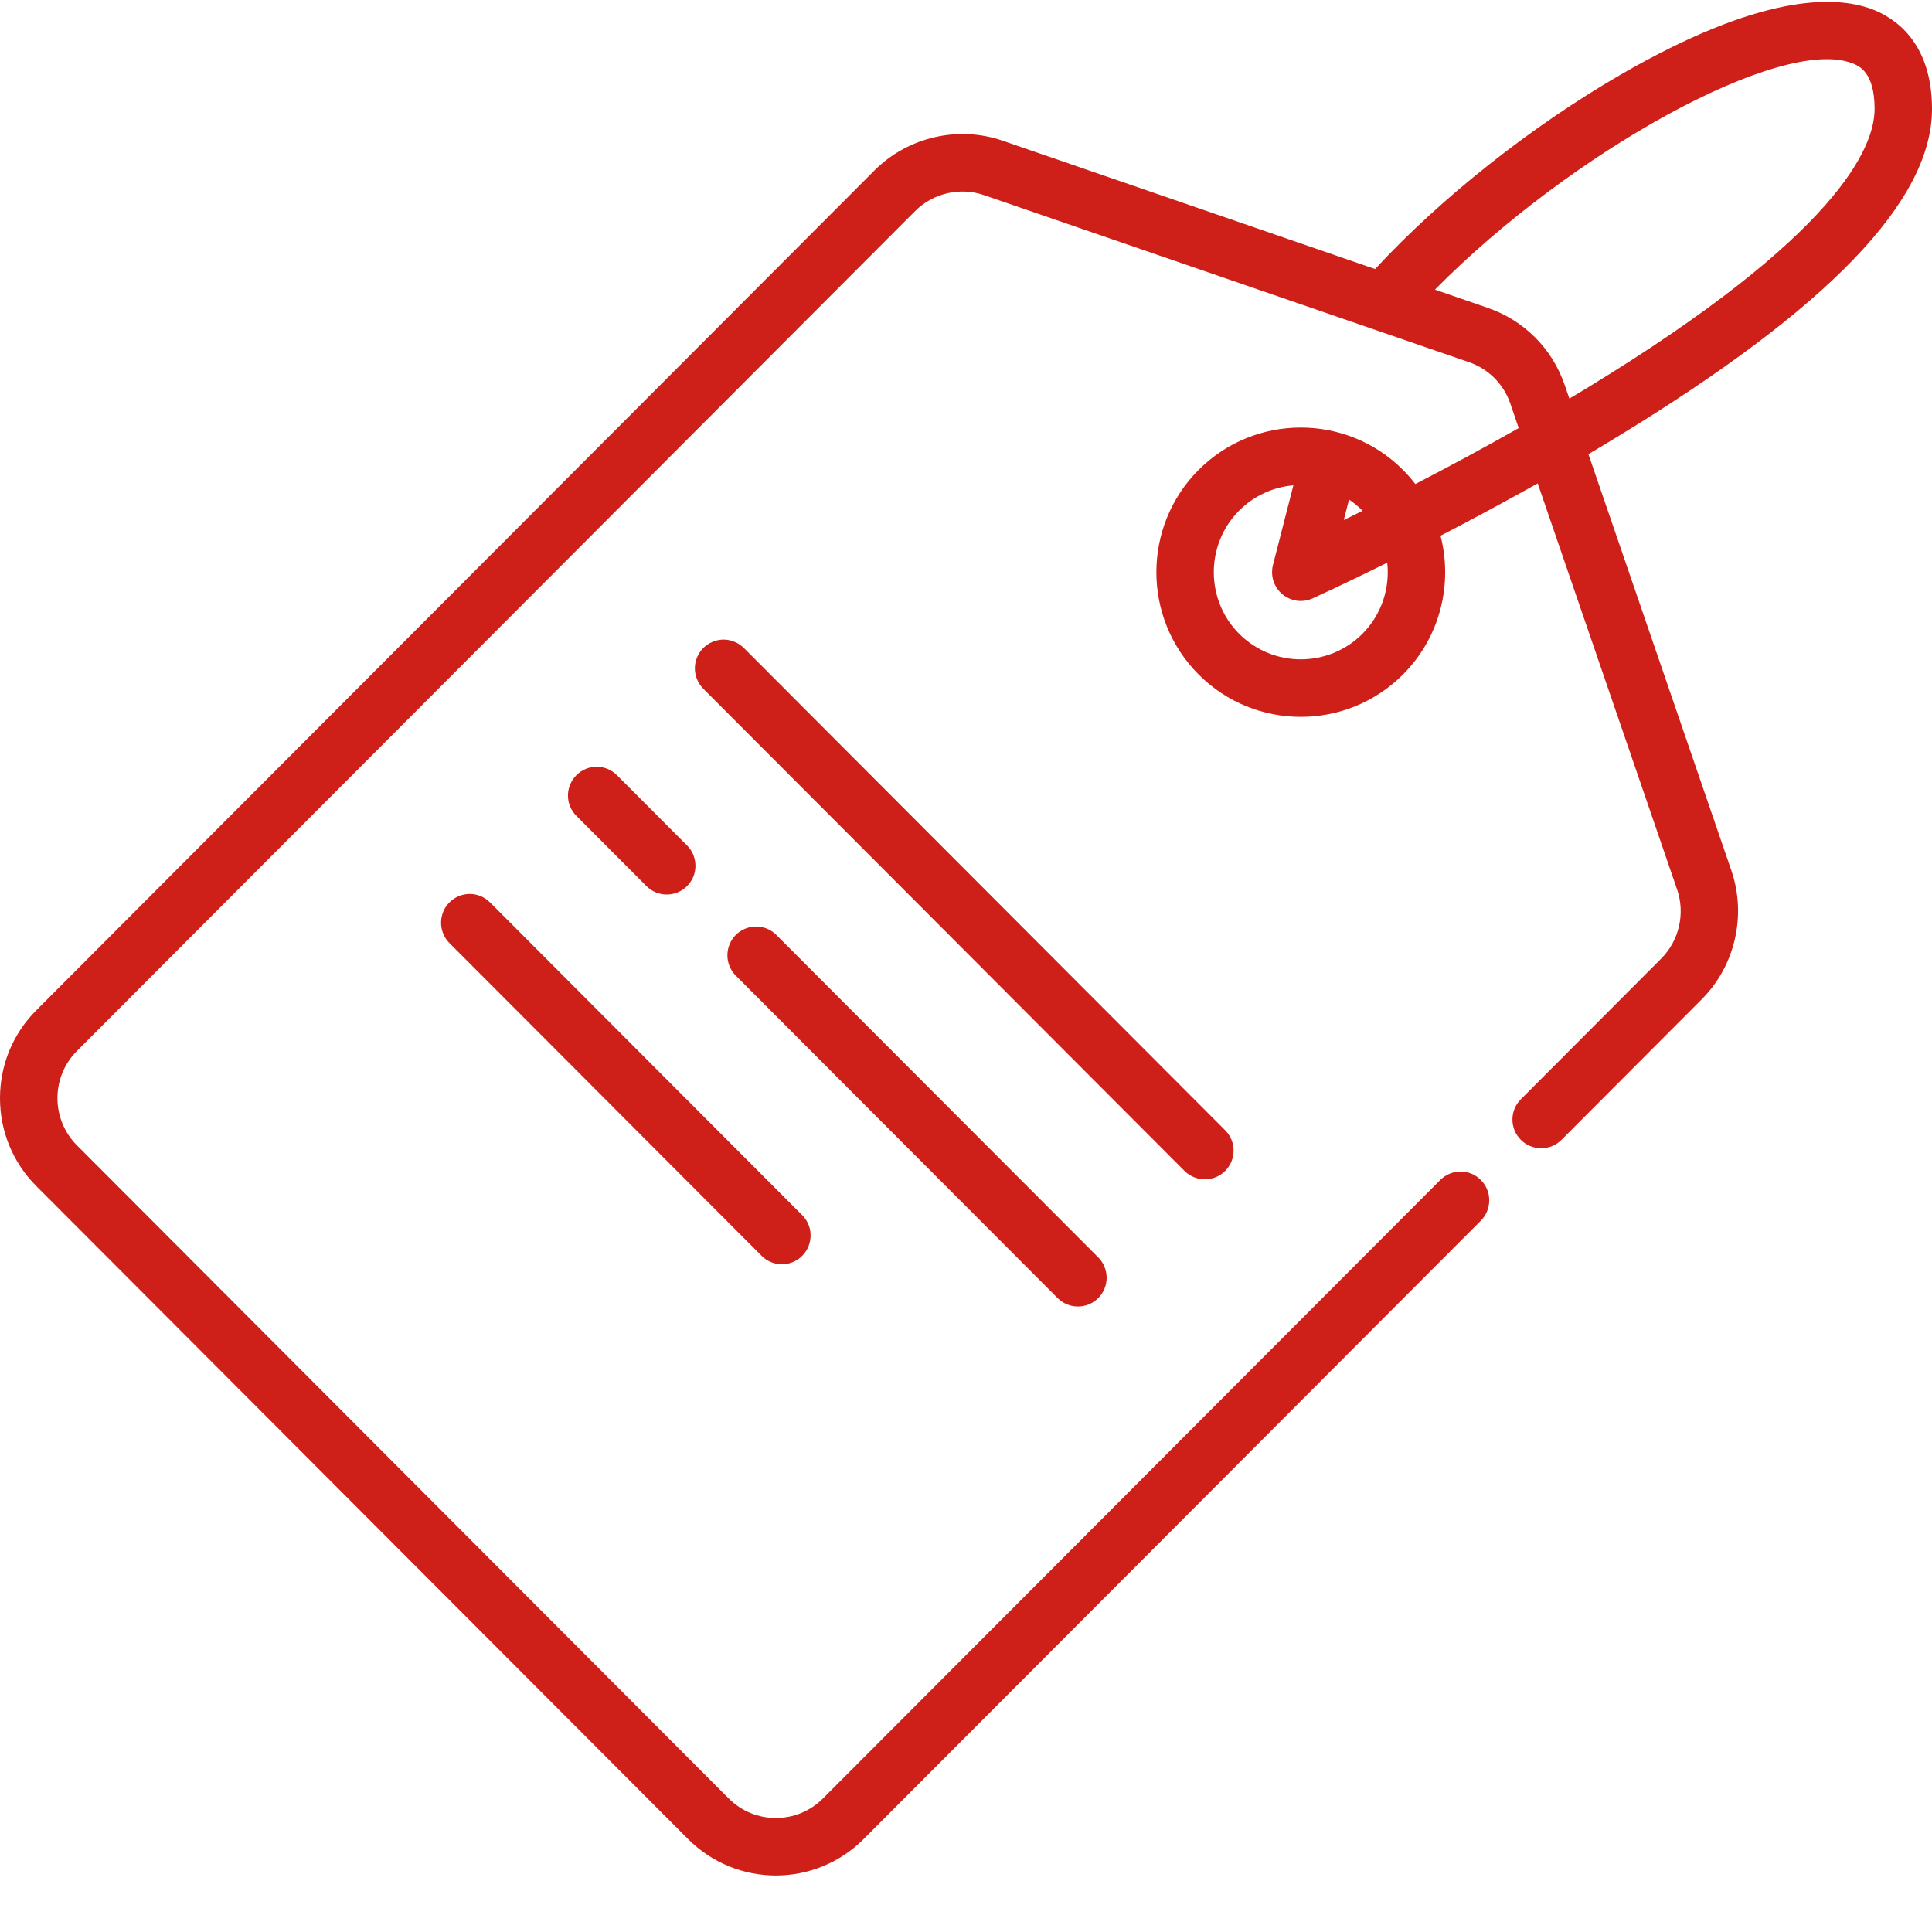 <svg width="24" height="24" viewBox="0 0 24 24" fill="none" xmlns="http://www.w3.org/2000/svg">
<g clip-path="url(#clip0_3665_106035)">
<path d="M14.967 14.65C15.014 14.65 15.06 14.641 15.104 14.623C15.147 14.605 15.186 14.579 15.219 14.546C15.252 14.512 15.279 14.473 15.297 14.43C15.315 14.386 15.324 14.34 15.324 14.293C15.324 14.246 15.315 14.2 15.297 14.156C15.279 14.113 15.252 14.073 15.219 14.04L9.241 8.05C9.207 8.017 9.168 7.99 9.125 7.973C9.082 7.955 9.035 7.945 8.989 7.945C8.942 7.945 8.895 7.955 8.852 7.973C8.809 7.99 8.77 8.017 8.736 8.05C8.67 8.117 8.632 8.208 8.632 8.303C8.632 8.397 8.67 8.488 8.736 8.555L14.715 14.546C14.748 14.579 14.787 14.605 14.831 14.623C14.874 14.641 14.92 14.65 14.967 14.65H14.967ZM13.39 16.23C13.482 16.23 13.573 16.195 13.643 16.125C13.71 16.058 13.747 15.968 13.747 15.873C13.747 15.778 13.71 15.687 13.643 15.62L9.642 11.612C9.575 11.546 9.485 11.509 9.391 11.51C9.297 11.51 9.207 11.548 9.14 11.614C9.074 11.681 9.037 11.771 9.036 11.865C9.036 11.96 9.072 12.05 9.138 12.117L13.138 16.125C13.171 16.159 13.211 16.185 13.254 16.203C13.297 16.221 13.344 16.23 13.39 16.23ZM8.283 11.112C8.353 11.112 8.422 11.091 8.481 11.052C8.539 11.013 8.585 10.957 8.612 10.892C8.639 10.827 8.646 10.755 8.632 10.686C8.619 10.616 8.585 10.553 8.535 10.503L7.664 9.63C7.525 9.49 7.299 9.49 7.16 9.63C7.021 9.769 7.02 9.995 7.16 10.135L8.031 11.008C8.064 11.041 8.103 11.067 8.146 11.085C8.19 11.103 8.236 11.113 8.283 11.112ZM5.583 11.21C5.516 11.277 5.479 11.367 5.479 11.462C5.479 11.557 5.516 11.648 5.583 11.715L9.461 15.6C9.494 15.634 9.533 15.66 9.577 15.678C9.62 15.696 9.666 15.705 9.713 15.705C9.784 15.705 9.852 15.684 9.911 15.645C9.97 15.606 10.015 15.55 10.042 15.485C10.069 15.419 10.076 15.348 10.063 15.278C10.049 15.209 10.015 15.145 9.965 15.095L6.087 11.21C6.02 11.143 5.929 11.105 5.835 11.105C5.74 11.105 5.65 11.143 5.583 11.21V11.21Z" fill="#CF1F19"/>
<path d="M24 1.354C24 0.521 23.534 0.22 23.257 0.115C22.782 -0.064 21.855 -0.069 20.131 0.928C19.018 1.572 17.895 2.463 17.082 3.342L12.456 1.748C11.903 1.557 11.278 1.702 10.864 2.116L0.451 12.55C0.16 12.841 0 13.229 0 13.642C0 14.054 0.16 14.442 0.451 14.734L8.548 22.846C8.849 23.147 9.243 23.298 9.638 23.298C10.033 23.298 10.427 23.147 10.728 22.846L18.398 15.161C18.464 15.094 18.5 15.003 18.5 14.909C18.5 14.815 18.462 14.725 18.395 14.658C18.329 14.591 18.239 14.554 18.145 14.553C18.051 14.553 17.961 14.59 17.894 14.656L10.223 22.341C9.901 22.665 9.375 22.665 9.052 22.341L0.956 14.228C0.633 13.905 0.633 13.378 0.956 13.055L11.369 2.621C11.591 2.399 11.927 2.321 12.224 2.424L18.248 4.499C18.491 4.583 18.679 4.771 18.762 5.014L18.866 5.318C18.443 5.558 18.014 5.789 17.582 6.013C17.535 5.952 17.484 5.893 17.428 5.837C16.728 5.136 15.59 5.136 14.89 5.837C14.19 6.538 14.19 7.678 14.89 8.379C15.24 8.73 15.699 8.905 16.159 8.905C16.618 8.905 17.078 8.73 17.428 8.379C17.893 7.913 18.049 7.252 17.895 6.655C18.301 6.445 18.703 6.228 19.102 6.005L20.834 11.051C20.936 11.348 20.859 11.685 20.637 11.907L18.893 13.655C18.86 13.688 18.833 13.727 18.815 13.771C18.797 13.814 18.788 13.861 18.788 13.907C18.788 13.954 18.797 14.001 18.815 14.044C18.833 14.087 18.86 14.127 18.893 14.16C18.959 14.227 19.05 14.264 19.145 14.264C19.239 14.264 19.33 14.227 19.397 14.16L21.141 12.412C21.554 11.998 21.698 11.372 21.509 10.818L19.732 5.642C19.85 5.572 19.969 5.501 20.086 5.429C22.72 3.824 24 2.491 24 1.354ZM16.927 6.345C16.849 6.383 16.771 6.422 16.693 6.46L16.758 6.206C16.818 6.246 16.873 6.291 16.924 6.342C16.925 6.343 16.925 6.344 16.927 6.345V6.345ZM16.924 7.874C16.502 8.296 15.816 8.296 15.394 7.874C14.973 7.452 14.973 6.764 15.394 6.342C15.582 6.154 15.822 6.05 16.067 6.029L15.813 7.019C15.797 7.084 15.799 7.153 15.819 7.217C15.84 7.281 15.878 7.338 15.929 7.381C15.981 7.424 16.043 7.452 16.11 7.462C16.176 7.471 16.244 7.461 16.305 7.434C16.313 7.43 16.674 7.267 17.233 6.99C17.267 7.305 17.164 7.633 16.924 7.874ZM19.437 4.782C19.281 4.329 18.933 3.98 18.48 3.824L17.825 3.598C19.502 1.898 22.114 0.447 23.005 0.784C23.089 0.816 23.287 0.89 23.287 1.354C23.287 1.835 22.824 2.924 19.721 4.816C19.646 4.862 19.571 4.907 19.495 4.952L19.437 4.782Z" fill="#CF1F19"/>
</g>
<defs>
<clipPath id="clip0_3665_106035">
<rect width="24" height="24" fill="white"/>
</clipPath>
</defs>
</svg>
